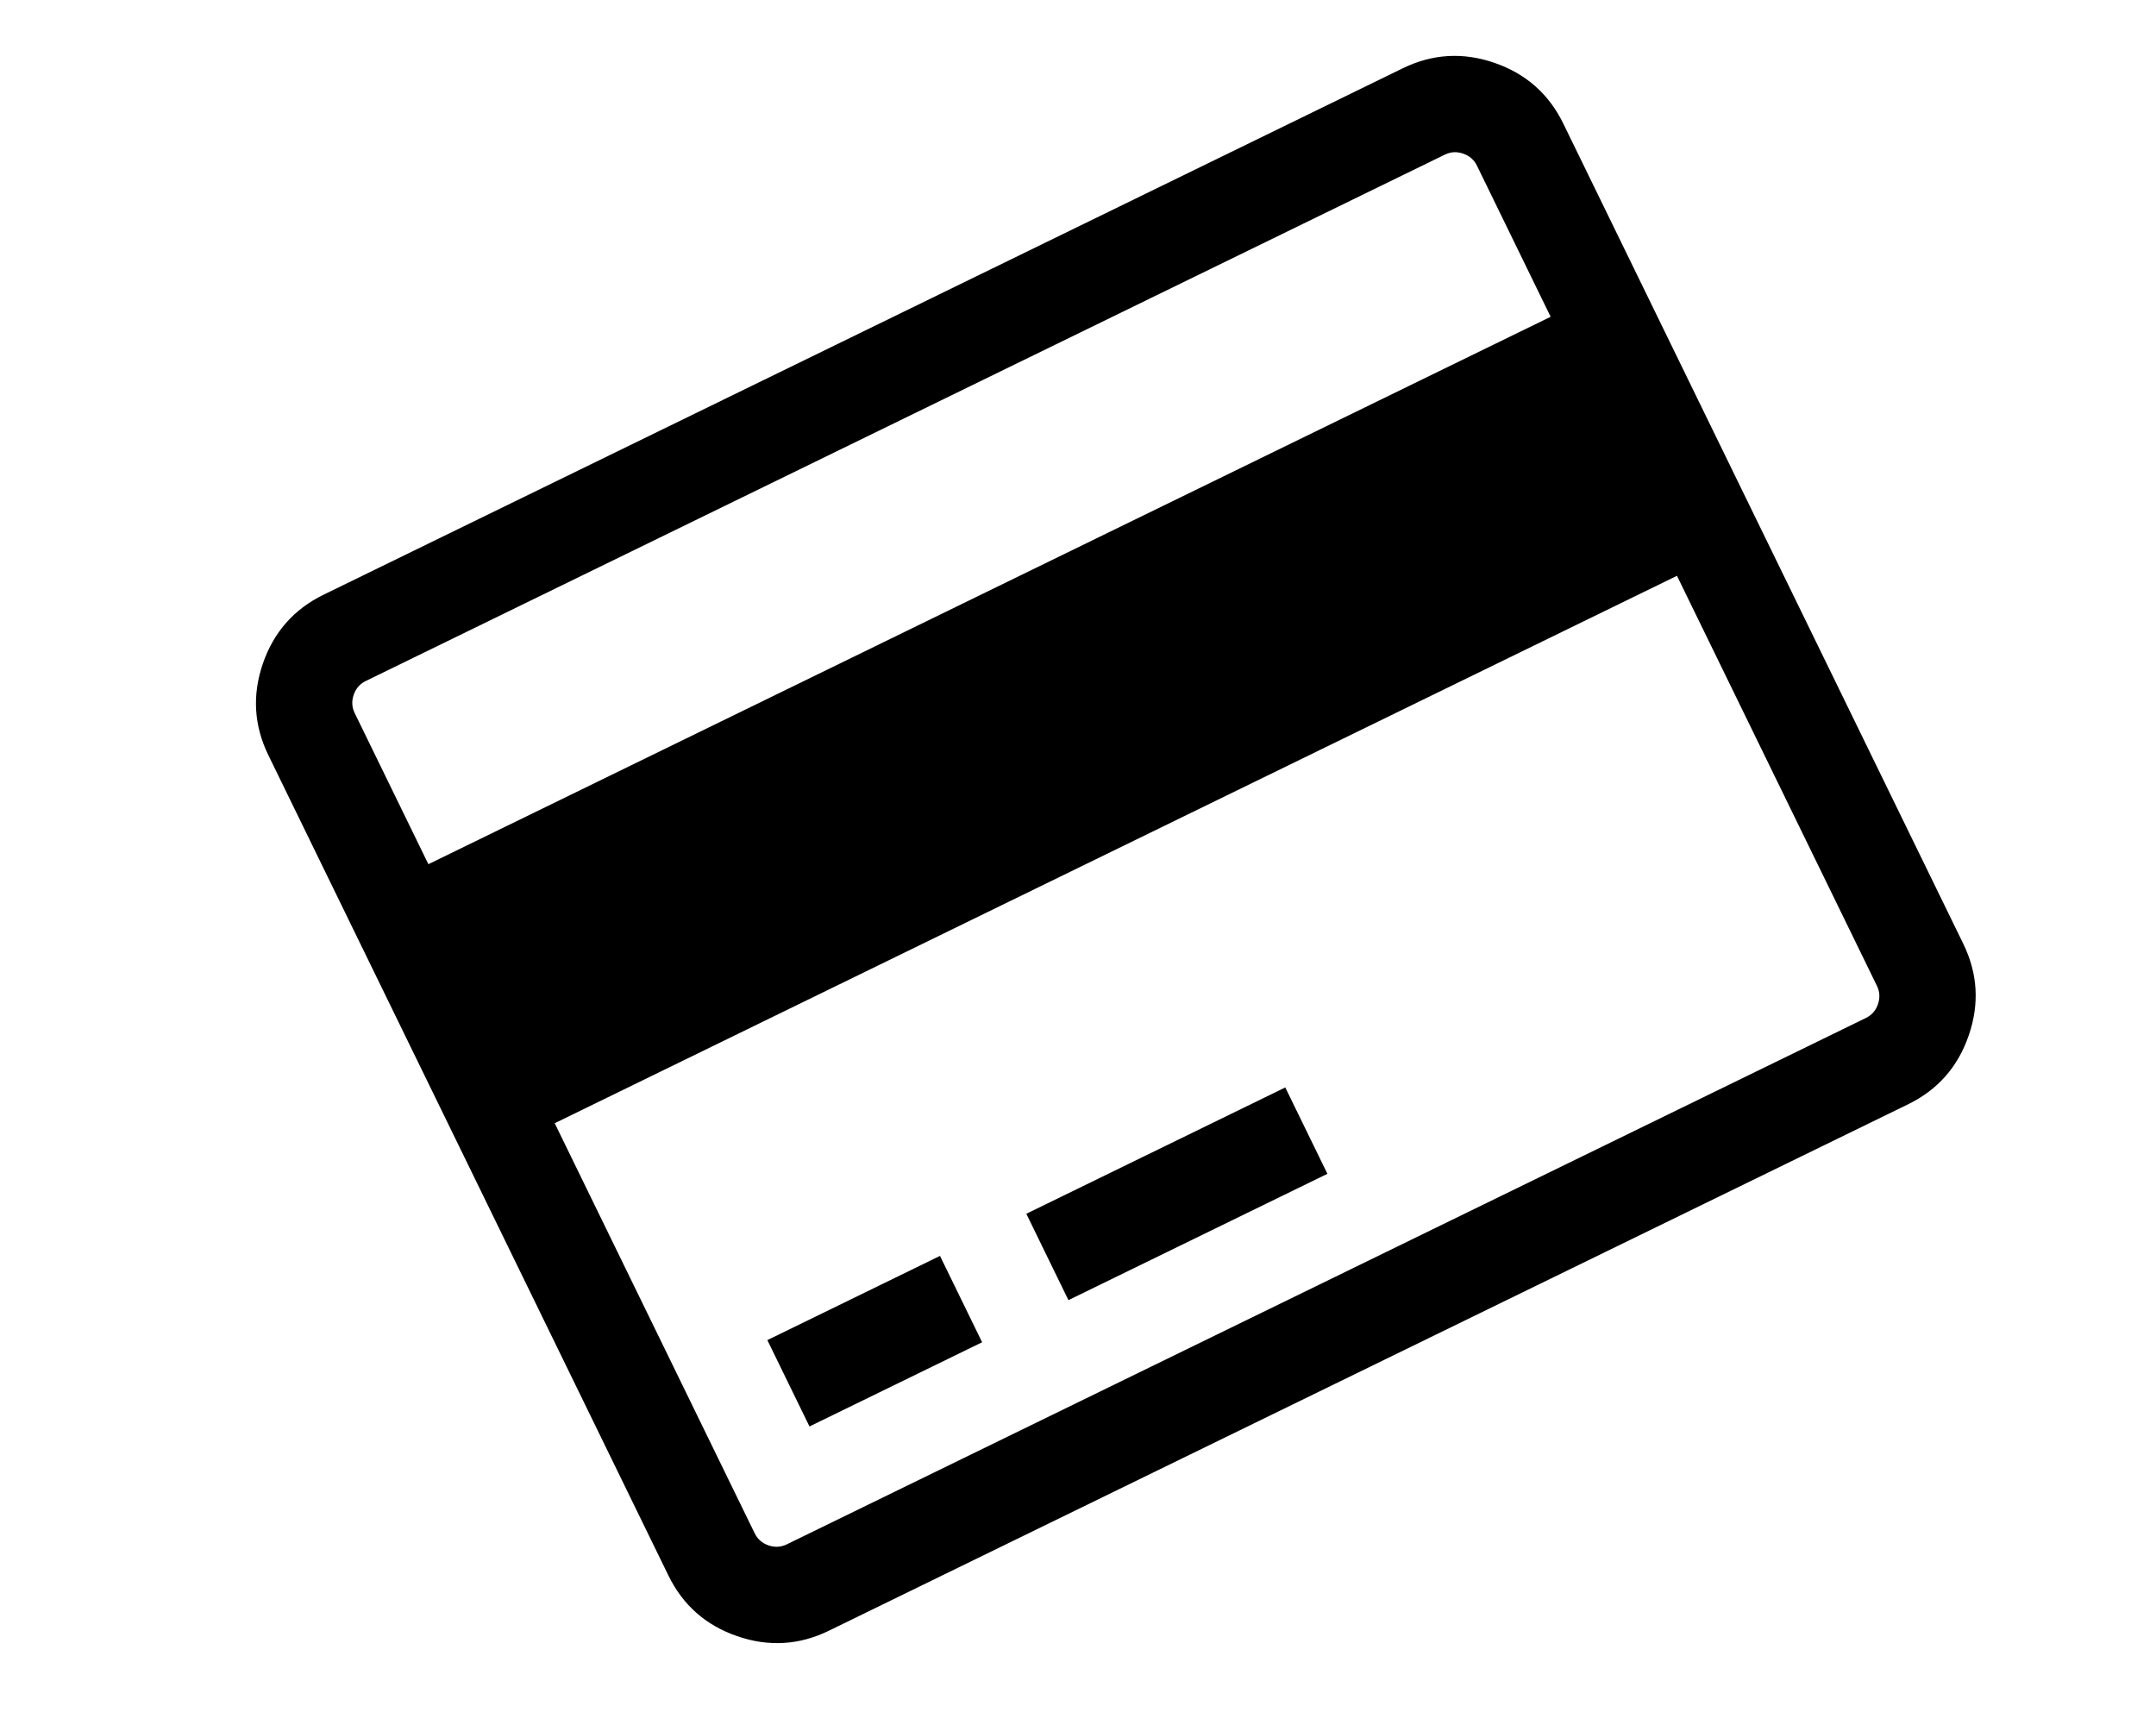 <?xml version="1.0" encoding="UTF-8"?>
<svg width="80px" height="64px" viewBox="0 0 80 64" version="1.1" xmlns="http://www.w3.org/2000/svg" xmlns:xlink="http://www.w3.org/1999/xlink">
    <!-- Generator: Sketch 51.1 (57501) - http://www.bohemiancoding.com/sketch -->
    <title>icon/offre/card_black</title>
    <desc>Created with Sketch.</desc>
    <defs></defs>
    <g id="Symbols" stroke="none" stroke-width="1" fill-rule="evenodd">
        <path d="M66.823,11.442 C65.952,10.57 64.903,10.134 63.678,10.134 L19.129,10.134 C17.904,10.134 16.855,10.57 15.982,11.442 C15.11,12.315 14.674,13.363 14.674,14.59 L14.674,48.445 C14.674,49.672 15.11,50.72 15.982,51.592 C16.855,52.465 17.904,52.901 19.129,52.901 L63.678,52.901 C64.903,52.901 65.952,52.465 66.823,51.592 C67.696,50.72 68.133,49.672 68.133,48.445 L68.133,14.59 C68.133,13.363 67.696,12.315 66.823,11.442 Z M64.569,48.447 C64.569,48.687 64.481,48.896 64.304,49.073 C64.129,49.25 63.92,49.336 63.678,49.336 L19.129,49.336 C18.887,49.336 18.679,49.248 18.502,49.073 C18.327,48.896 18.238,48.687 18.238,48.445 L18.238,31.518 L64.569,31.518 L64.569,48.447 Z M64.569,20.826 L18.238,20.826 L18.238,14.588 C18.238,14.348 18.325,14.139 18.502,13.962 C18.679,13.785 18.887,13.698 19.129,13.698 L63.678,13.698 C63.92,13.698 64.129,13.785 64.304,13.962 C64.481,14.139 64.569,14.348 64.569,14.588 L64.569,20.826 Z" id="Fill-1" transform="translate(41.404, 31.517) rotate(-26) translate(-41.404, -31.517) "></path>
        <polygon id="Fill-2" transform="translate(32.458, 49.759) rotate(-26) translate(-32.458, -49.759) " points="28.894 51.542 36.021 51.542 36.021 47.977 28.894 47.977"></polygon>
        <polygon id="Fill-3" transform="translate(43.668, 44.292) rotate(-26) translate(-43.668, -44.292) " points="38.323 46.074 49.014 46.074 49.014 42.509 38.323 42.509"></polygon>
    </g>
</svg>
